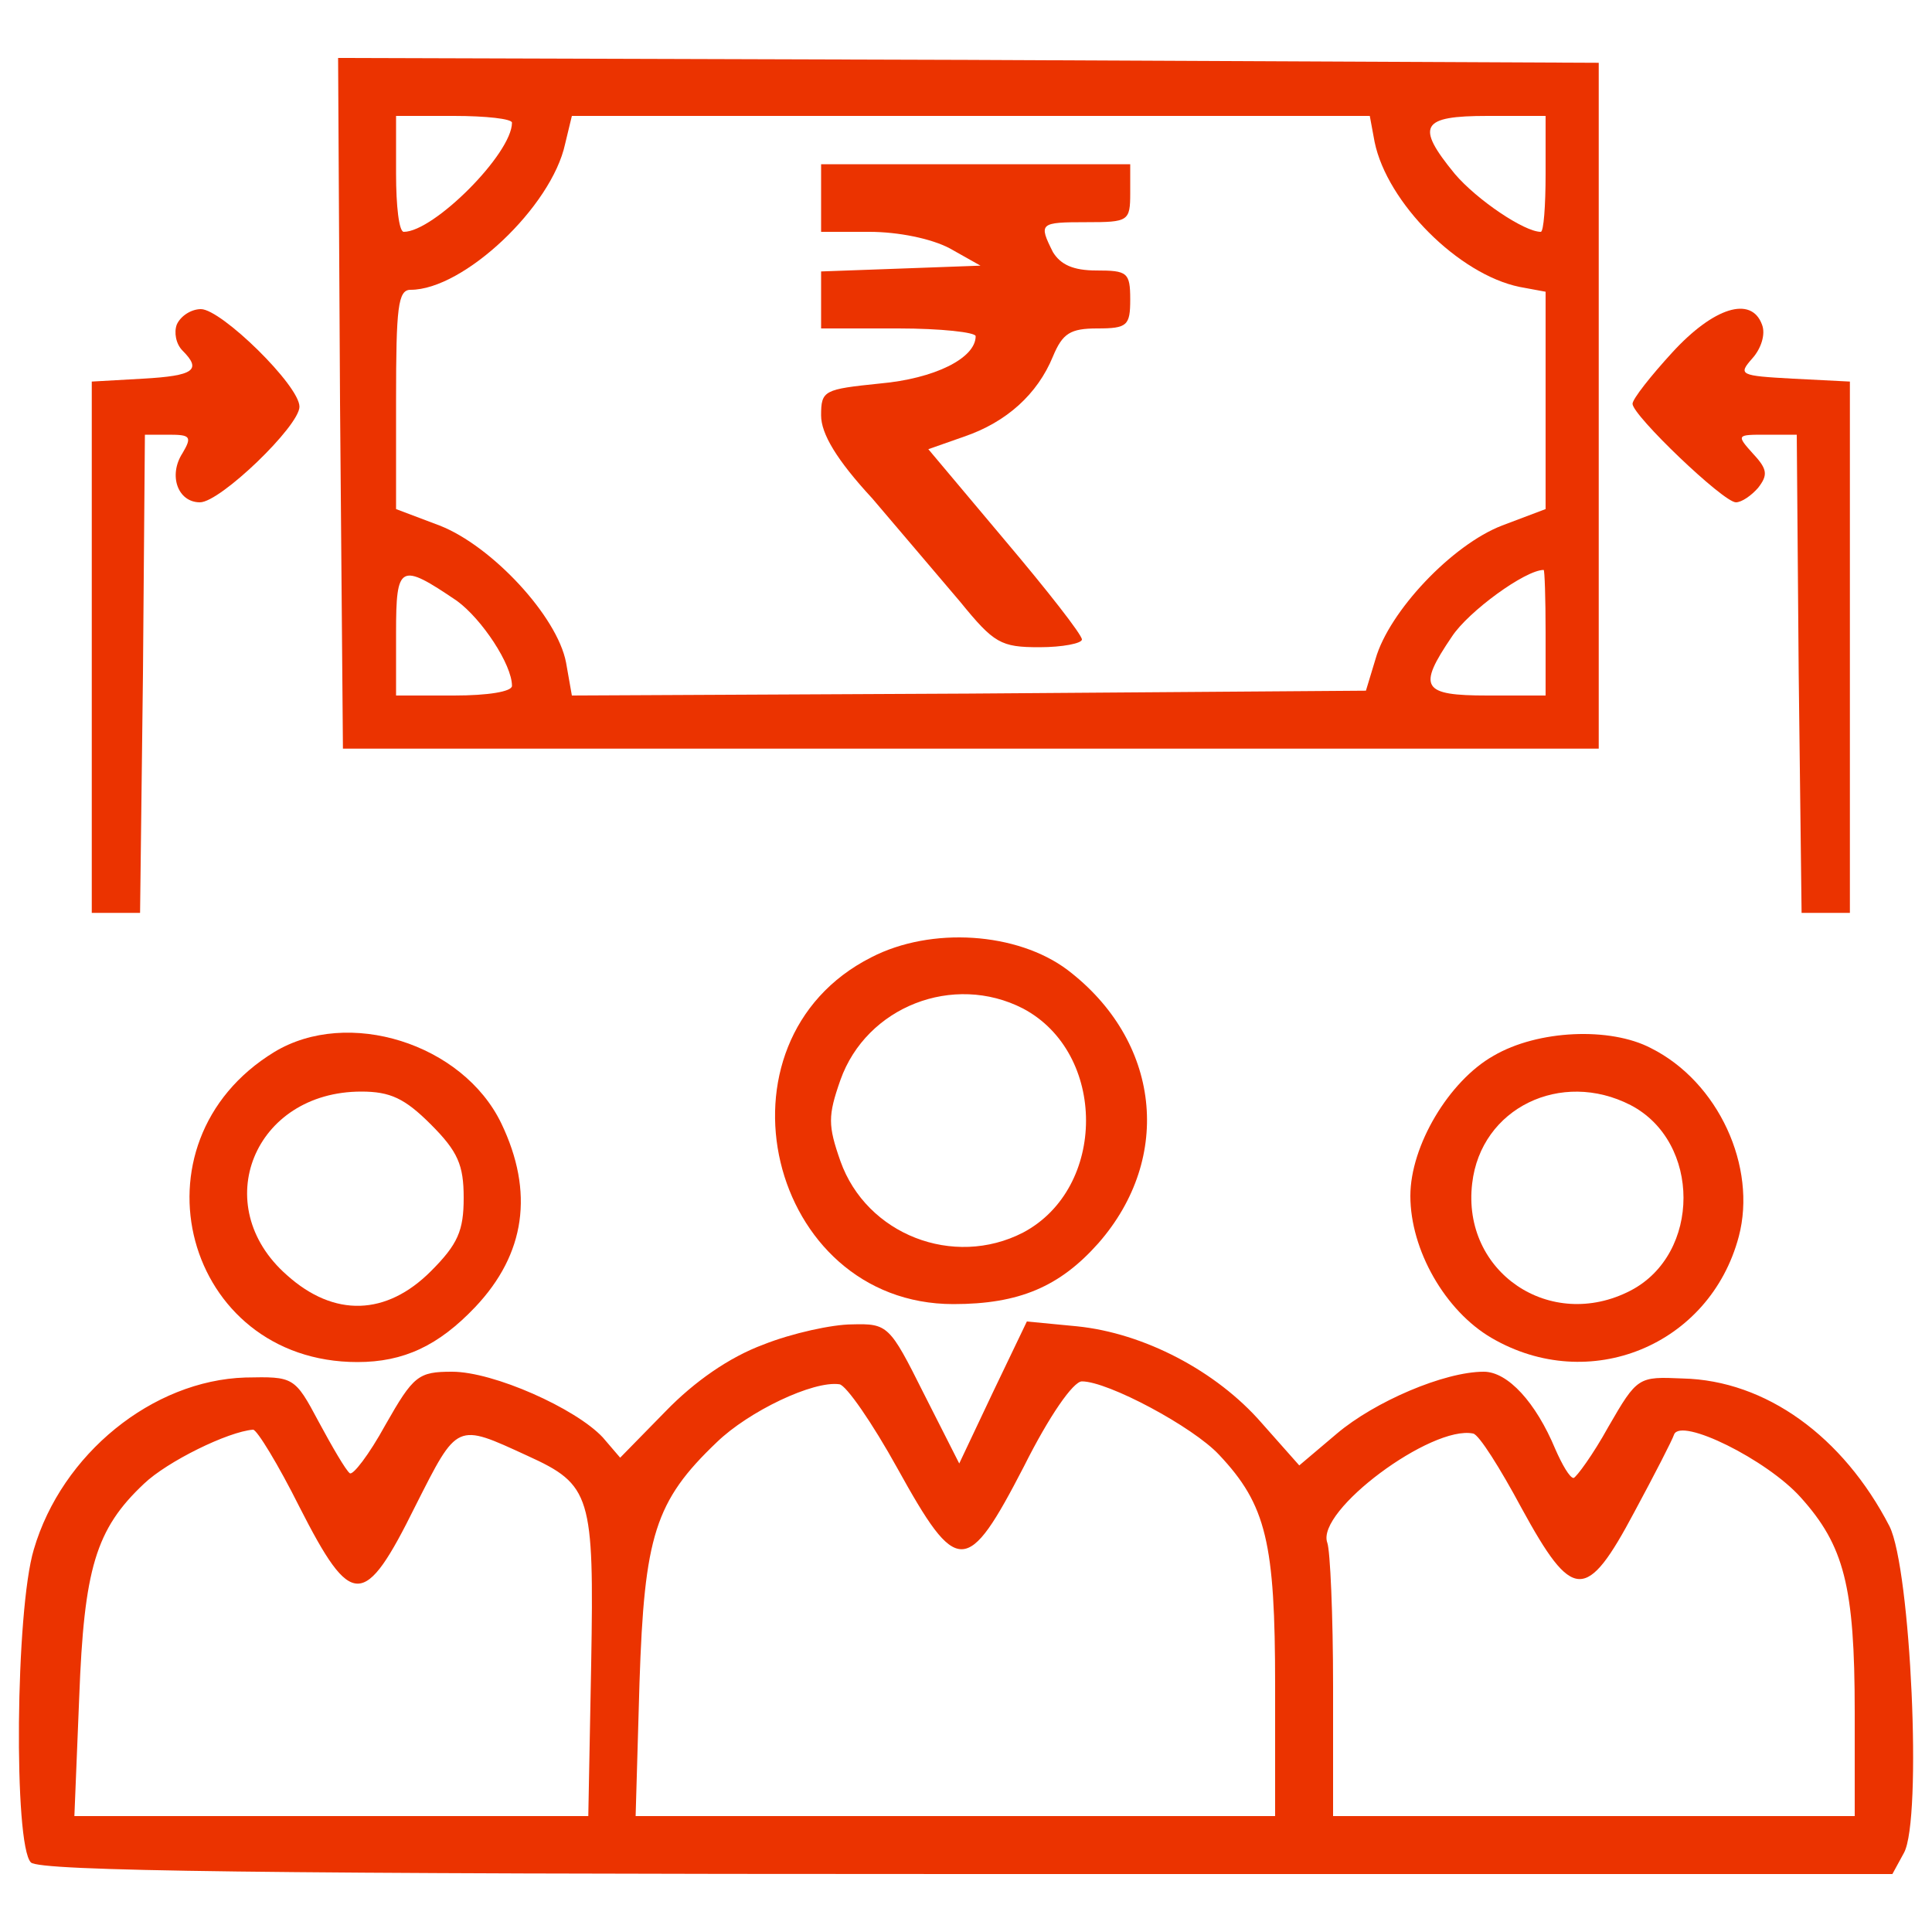 <svg xmlns="http://www.w3.org/2000/svg" version="1.0" width="200pt" height="200pt" viewBox="0 0 200 200" preserveAspectRatio="xMidYMid meet">

<g transform="translate(0,200) scale(0.1,-0.1)" fill="#eb3300" stroke="none">
<path d="M352 1583 l3 -358 650 0 650 0 0 355 0 355 -653 3 -652 2 2 -357z m178 290 c0 -32 -81 -113 -112 -113 -5 0 -8 27 -8 60 l0 60 60 0 c33 0 60 -3 60 -7z m893 -20 c13 -63 87 -137 150 -150 l27 -5 0 -113 0 -112 -45 -17 c-52 -20 -117 -89 -131 -138 l-10 -33 -411 -3 -411 -2 -6 34 c-9 48 -77 121 -131 142 l-45 17 0 113 c0 96 2 114 15 114 55 0 146 86 160 151 l7 29 413 0 413 0 5 -27z m177 -33 c0 -33 -2 -60 -5 -60 -17 0 -66 33 -89 60 -41 50 -35 60 34 60 l60 0 0 -60z m-1127 -442 c26 -19 57 -66 57 -88 0 -6 -25 -10 -60 -10 l-60 0 0 65 c0 71 4 73 63 33z m1127 -33 l0 -65 -60 0 c-68 0 -73 8 -37 61 17 26 76 69 95 69 1 0 2 -29 2 -65z" fill="#eb3300"/>
<path d="M850 1795 l0 -35 50 0 c30 0 64 -7 83 -17 l32 -18 -82 -3 -83 -3 0 -29 0 -30 80 0 c44 0 80 -4 80 -8 0 -23 -43 -44 -99 -49 -58 -6 -61 -7 -61 -33 0 -19 16 -46 53 -86 28 -33 69 -81 91 -107 35 -43 42 -47 82 -47 24 0 44 4 44 8 0 5 -36 51 -80 103 l-79 94 37 13 c44 15 76 44 92 83 10 24 18 29 46 29 31 0 34 3 34 30 0 28 -3 30 -35 30 -24 0 -37 6 -45 19 -15 30 -14 31 35 31 43 0 45 1 45 30 l0 30 -160 0 -160 0 0 -35z" fill="#eb3300"/>
<path d="M183 1664 c-3 -8 -1 -20 6 -27 20 -20 12 -26 -41 -29 l-53 -3 0 -275 0 -275 25 0 25 0 3 248 2 247 25 0 c22 0 24 -2 14 -19 -15 -23 -5 -51 18 -51 21 0 103 79 103 99 0 22 -81 101 -102 101 -10 0 -21 -7 -25 -16z" fill="#eb3300"/>
<path d="M1731 1635 c-22 -24 -41 -48 -41 -53 0 -12 94 -102 107 -102 6 0 16 7 23 15 10 13 10 19 -5 35 -18 20 -17 20 13 20 l32 0 2 -247 3 -248 25 0 25 0 0 275 0 275 -59 3 c-55 3 -57 4 -42 21 9 10 14 25 10 35 -11 30 -50 18 -93 -29z" fill="#eb3300"/>
<path d="M902 1009 c-172 -87 -107 -359 85 -359 68 0 110 18 150 63 78 89 64 210 -32 283 -52 39 -141 45 -203 13z m157 -53 c87 -46 87 -186 0 -232 -72 -37 -162 -2 -189 74 -13 37 -13 47 0 84 27 76 117 111 189 74z" fill="#eb3300"/>
<path d="M284 911 c-154 -94 -93 -321 86 -321 48 0 84 17 122 57 52 55 61 119 27 190 -40 83 -159 120 -235 74z m162 -75 c28 -28 34 -42 34 -76 0 -34 -6 -48 -34 -76 -46 -46 -100 -48 -149 -4 -82 72 -34 190 77 190 30 0 45 -7 72 -34z" fill="#eb3300"/>
<path d="M1546 907 c-46 -26 -86 -93 -86 -145 0 -56 36 -119 84 -147 101 -59 226 -8 256 105 19 72 -21 160 -91 195 -42 22 -117 19 -163 -8z m142 -51 c73 -38 73 -154 0 -192 -83 -43 -175 19 -164 111 9 78 92 118 164 81z" fill="#eb3300"/>
<path d="M790 608 c-35 -13 -71 -38 -101 -69 l-47 -48 -18 21 c-28 30 -113 68 -156 68 -35 0 -40 -4 -69 -55 -17 -31 -34 -53 -37 -50 -4 3 -18 27 -32 53 -25 47 -26 47 -76 46 -96 -3 -190 -79 -219 -178 -19 -63 -21 -306 -3 -324 9 -9 238 -12 970 -12 l957 0 12 22 c19 35 7 294 -15 338 -48 93 -128 151 -214 153 -46 2 -47 2 -77 -50 -16 -29 -33 -52 -36 -53 -4 0 -12 14 -19 30 -20 48 -49 80 -74 80 -41 0 -113 -31 -152 -64 l-39 -33 -39 44 c-47 54 -122 93 -191 100 l-52 5 -35 -73 -35 -74 -37 73 c-35 70 -37 72 -74 71 -20 0 -62 -9 -92 -21z m139 -128 c62 -112 72 -112 131 2 26 52 51 88 60 88 27 0 115 -47 142 -76 49 -52 58 -91 58 -239 l0 -135 -331 0 -331 0 4 138 c5 152 16 188 80 249 33 32 100 64 127 60 7 -1 34 -40 60 -87z m-619 -40 c54 -106 67 -106 120 1 44 87 42 86 116 52 66 -30 69 -41 66 -215 l-3 -158 -266 0 -266 0 5 123 c5 133 17 174 67 221 24 23 87 54 113 56 4 0 26 -36 48 -80z m1265 -1 c53 -97 67 -98 117 -4 21 39 39 74 41 80 7 18 96 -26 131 -65 45 -50 56 -92 56 -222 l0 -108 -270 0 -270 0 0 134 c0 74 -3 141 -6 149 -12 33 108 122 151 113 6 -1 28 -36 50 -77z" fill="#eb3300"/>
</g>
</svg>